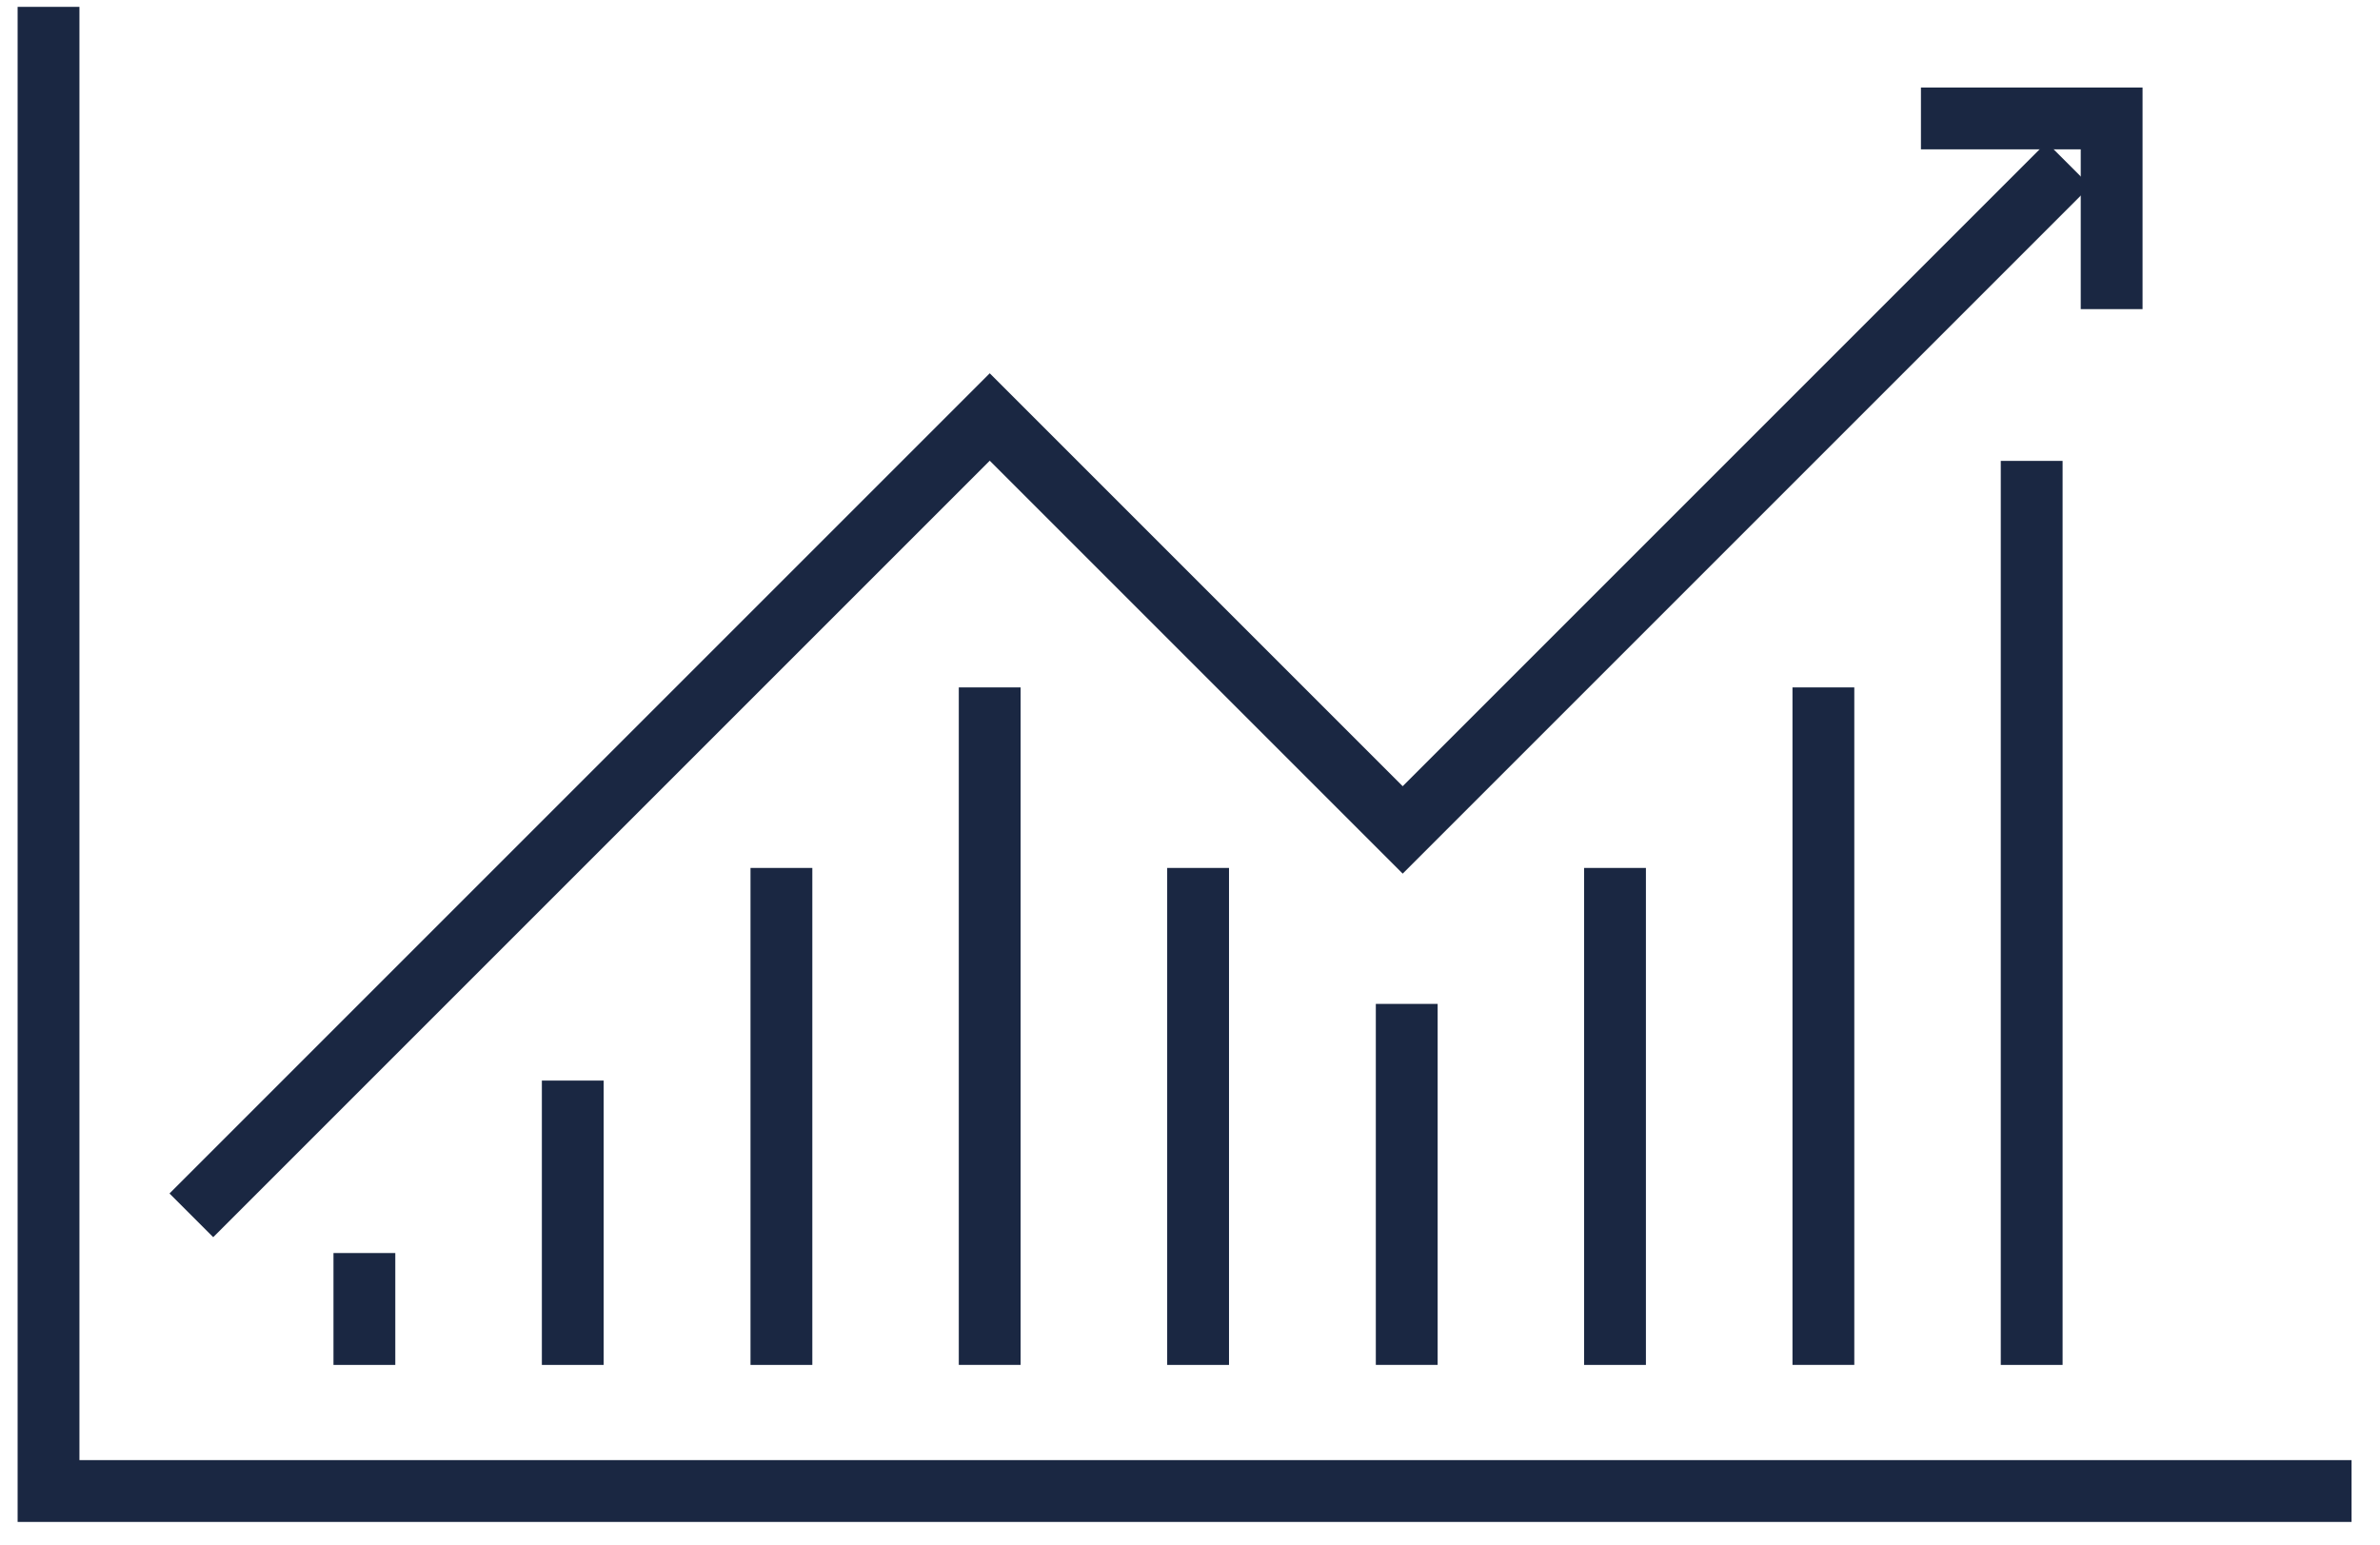 <svg width="77" height="50" viewBox="0 0 77 50" fill="none" xmlns="http://www.w3.org/2000/svg">
<path d="M76.08 48.242H1.57V0.222" stroke="#1A2742" stroke-width="2" stroke-miterlimit="10"/>
<path d="M68.318 9.002V3.832H63.148" stroke="#1A2742" stroke-width="2" stroke-miterlimit="10" stroke-linecap="square"/>
<path d="M6.191 39.322L32.021 13.492L45.381 26.852L66.921 5.312" stroke="#1A2742" stroke-width="2" stroke-miterlimit="10"/>
<path d="M11.789 41.542V43.162" stroke="#1A2742" stroke-width="2" stroke-miterlimit="10" stroke-linecap="square"/>
<path d="M18.531 35.962V43.162" stroke="#1A2742" stroke-width="2" stroke-miterlimit="10" stroke-linecap="square"/>
<path d="M25.281 29.082V43.162" stroke="#1A2742" stroke-width="2" stroke-miterlimit="10" stroke-linecap="square"/>
<path d="M32.02 23.241V43.161" stroke="#1A2742" stroke-width="2" stroke-miterlimit="10" stroke-linecap="square"/>
<path d="M38.762 29.082V43.162" stroke="#1A2742" stroke-width="2" stroke-miterlimit="10" stroke-linecap="square"/>
<path d="M45.512 33.481V43.161" stroke="#1A2742" stroke-width="2" stroke-miterlimit="10" stroke-linecap="square"/>
<path d="M52.25 29.082V43.162" stroke="#1A2742" stroke-width="2" stroke-miterlimit="10" stroke-linecap="square"/>
<path d="M58.992 23.241V43.161" stroke="#1A2742" stroke-width="2" stroke-miterlimit="10" stroke-linecap="square"/>
<path d="M65.731 15.912V43.162" stroke="#1A2742" stroke-width="2" stroke-miterlimit="10" stroke-linecap="square"/>
</svg>
